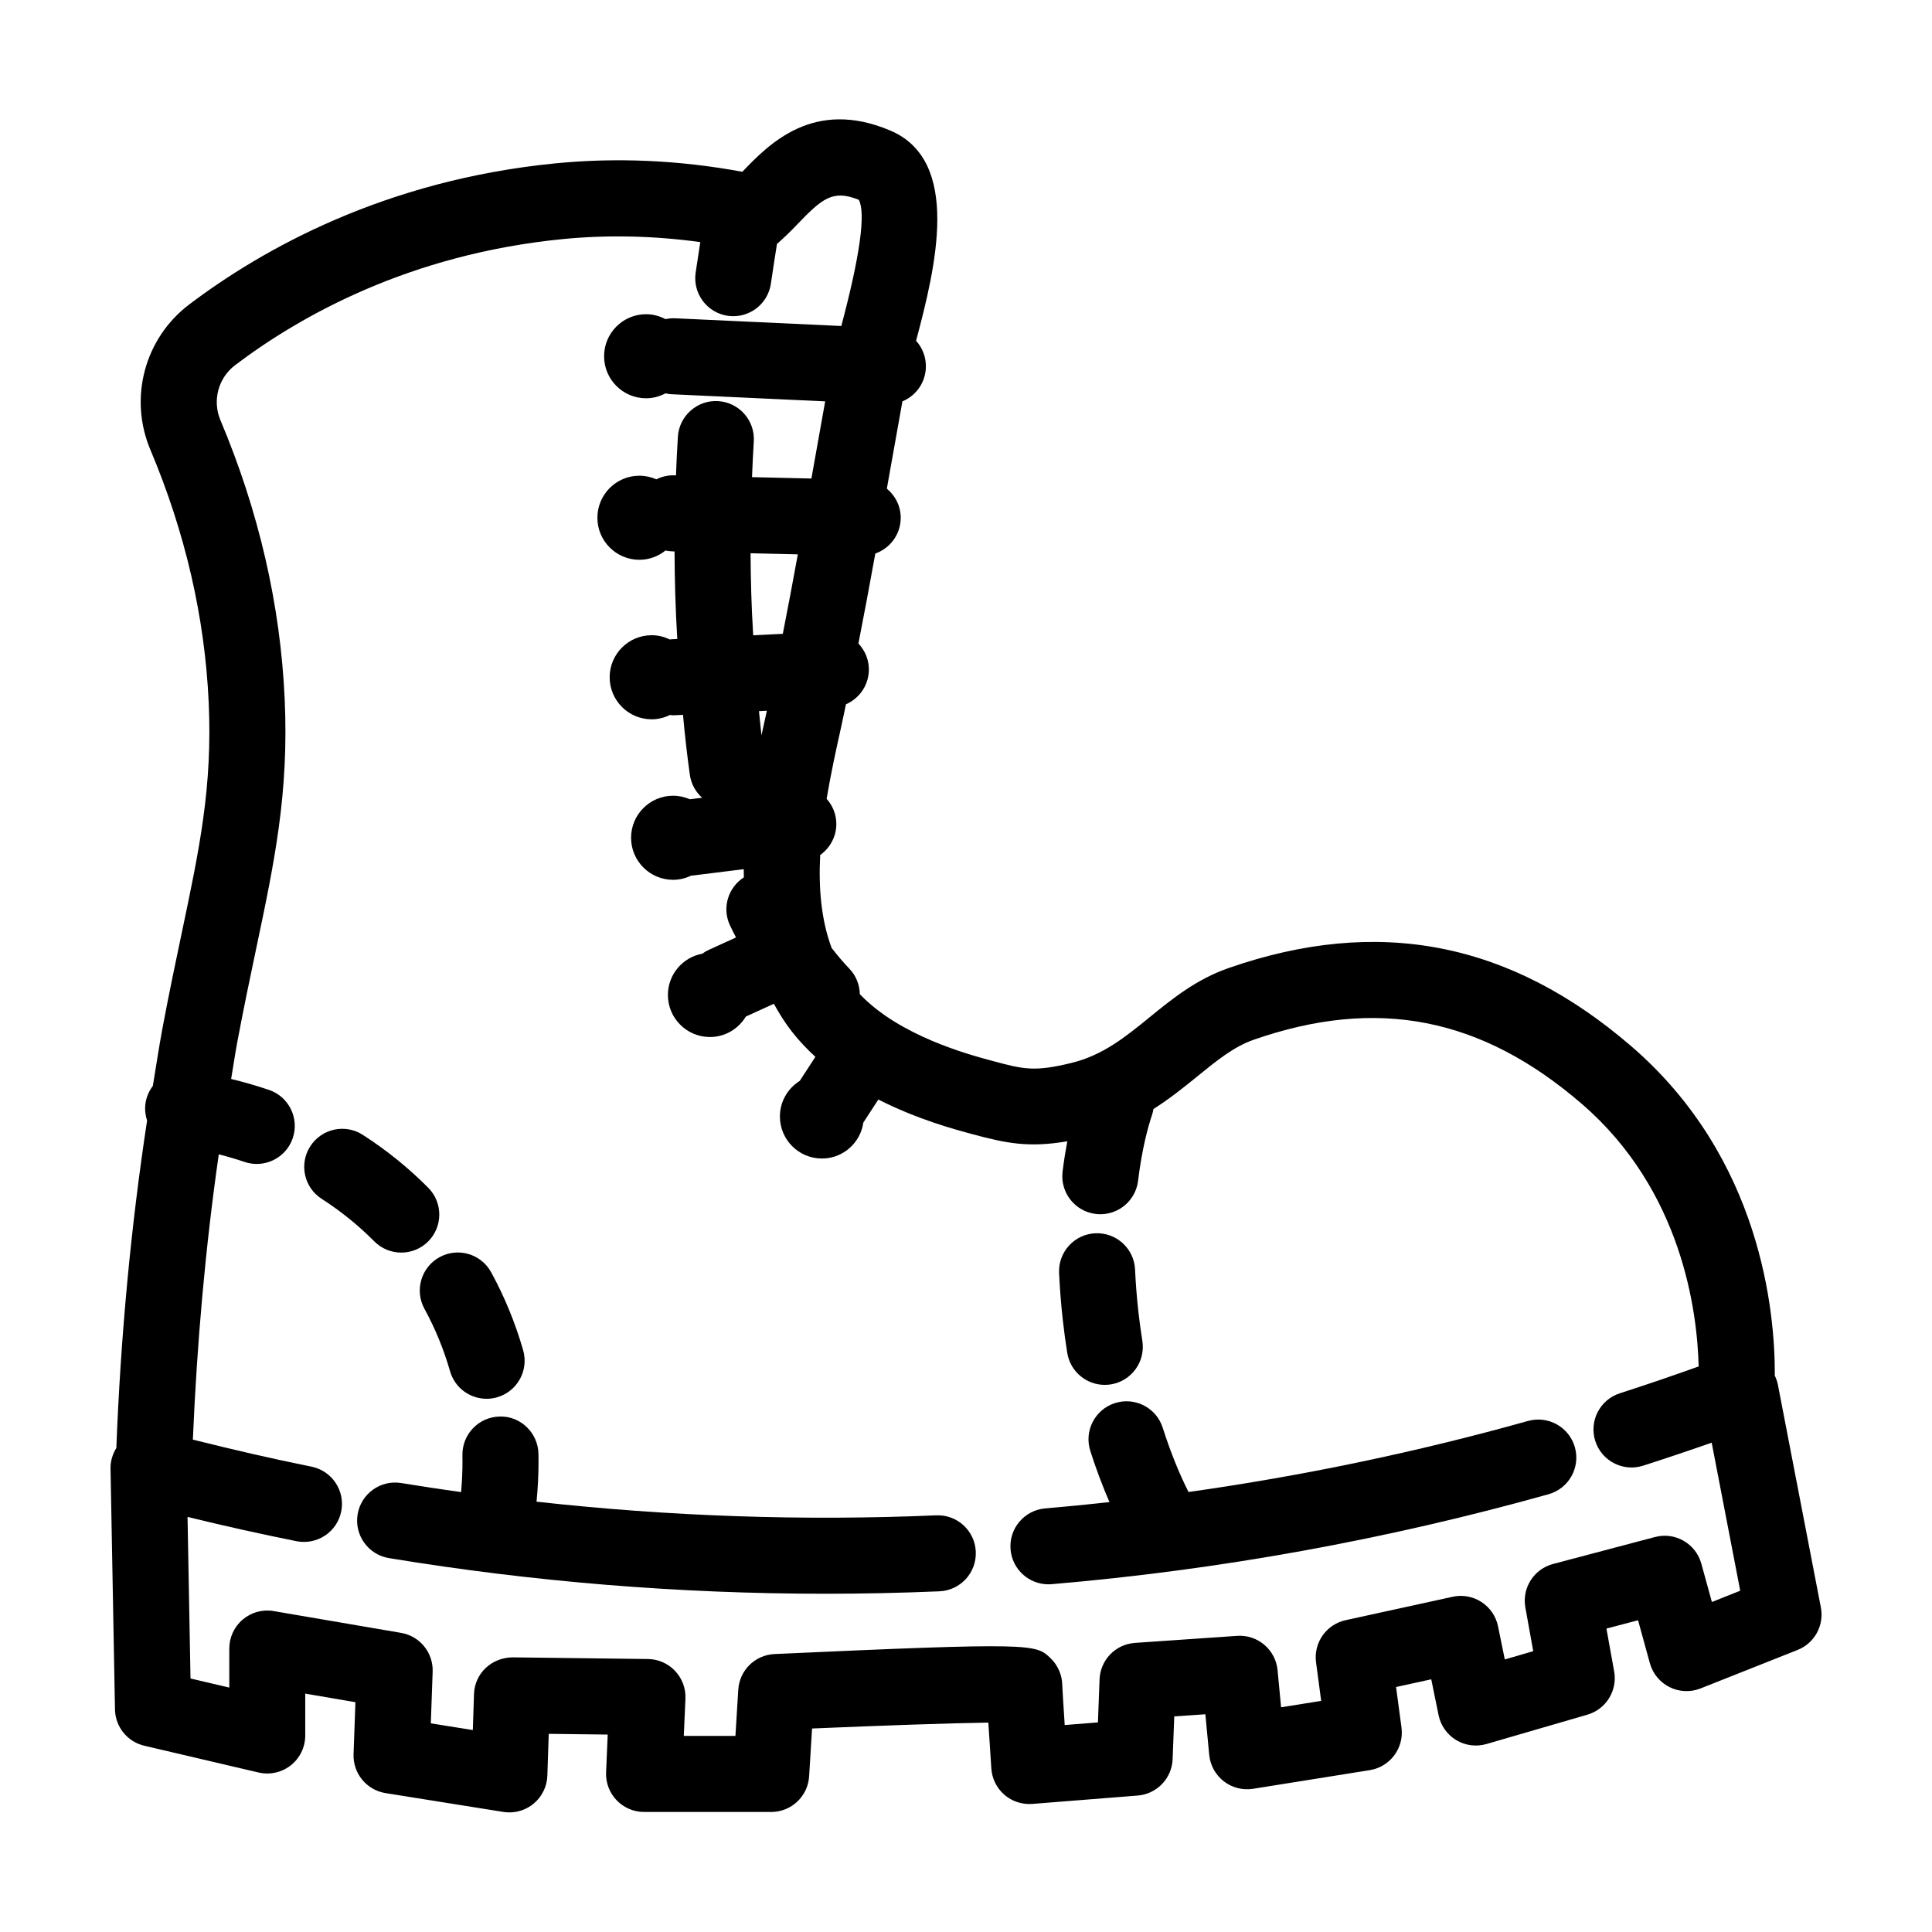 <?xml version="1.0" encoding="UTF-8"?>
<!-- Uploaded to: SVG Repo, www.svgrepo.com, Generator: SVG Repo Mixer Tools -->
<svg fill="#000000" width="800px" height="800px" version="1.1" viewBox="144 144 512 512" xmlns="http://www.w3.org/2000/svg">
 <g>
  <path d="m615.16 510.97c-0.16-0.84-0.457-1.633-0.816-2.394 0.082-16.867-3.602-57.574-37.945-87.234-32.215-27.816-67.152-34.605-106.81-20.797-8.586 2.992-14.902 8.125-21.004 13.098-6.332 5.148-12.312 10.012-20.609 12.035-9.957 2.43-12.734 1.684-21.004-0.535-6.281-1.684-24.566-6.594-35.109-17.684-0.055-2.43-0.957-4.852-2.769-6.742-1.688-1.758-3.234-3.613-4.711-5.512-2.793-7.508-3.477-15.98-3.023-24.625 2.926-2.082 4.672-5.621 4.195-9.43-0.262-2.117-1.176-3.984-2.492-5.457 1.094-6.559 2.492-12.93 3.777-18.703 0.469-2.106 0.891-4.231 1.344-6.348 3.734-1.621 6.273-5.406 6.062-9.715-0.125-2.492-1.176-4.707-2.754-6.394 1.562-7.965 3.047-15.926 4.473-23.84 3.828-1.355 6.629-4.934 6.731-9.234 0.074-3.203-1.387-6.062-3.672-7.961 0.09-0.523 0.188-1.059 0.277-1.578 1.266-7.184 2.551-14.367 3.848-21.555 3.496-1.449 6.027-4.812 6.211-8.844 0.125-2.762-0.871-5.316-2.59-7.215 5.246-19.68 12.031-47.707-6.832-55.711-20.324-8.621-32.133 3.543-39.215 10.926-16.52-3.059-33.207-3.844-49.613-2.223-45.207 4.453-77.676 22.789-96.969 37.387-11.84 8.969-16.07 24.797-10.293 38.5 9.238 21.906 14.438 44.43 15.457 66.957 1.012 22.395-2.414 38.637-7.148 61.113-1.602 7.602-3.34 15.855-5.098 25.211-0.945 5.055-1.707 10.207-2.555 15.316-1.043 1.387-1.773 3.031-1.984 4.887-0.172 1.496 0.016 2.941 0.457 4.289-4.309 28.273-7.012 57.332-8.148 86.781-0.992 1.625-1.574 3.481-1.539 5.418l1.18 63.859c0.086 4.609 3.285 8.574 7.773 9.621l30.277 7.094c2.988 0.699 6.144-0.004 8.559-1.914 2.414-1.91 3.812-4.82 3.812-7.894v-11.098l13.297 2.273-0.492 13.785c-0.18 5.082 3.457 9.508 8.48 10.309l31.223 4.988c0.527 0.086 1.059 0.125 1.586 0.125 2.324 0 4.594-0.805 6.414-2.301 2.227-1.844 3.562-4.551 3.656-7.441l0.363-11.078 15.633 0.195-0.434 10c-0.121 2.746 0.887 5.422 2.793 7.406 1.906 1.98 4.531 3.106 7.281 3.106h33.68c5.324 0 9.734-4.144 10.055-9.457l0.777-12.664c18.219-0.781 36.516-1.414 46.715-1.57 0.207 3.266 0.473 7.332 0.797 12.184 0.18 2.691 1.43 5.195 3.465 6.953 2.039 1.762 4.699 2.625 7.387 2.418l27.922-2.215c5.094-0.402 9.078-4.559 9.27-9.664l0.43-11.309 8.242-0.57 1.02 10.746c0.262 2.769 1.664 5.309 3.863 7.019 2.203 1.707 5.004 2.414 7.766 1.984l30.93-4.941c5.391-0.863 9.117-5.871 8.398-11.281l-1.438-10.75 9.324-2.039 1.941 9.492c0.562 2.754 2.258 5.152 4.664 6.609 2.414 1.457 5.316 1.832 8.02 1.047l26.746-7.773c4.953-1.441 8.016-6.387 7.106-11.461l-2.051-11.355 8.379-2.215 3.133 11.383c0.762 2.762 2.66 5.062 5.223 6.344 2.559 1.281 5.547 1.395 8.207 0.348l25.703-10.195c4.504-1.785 7.098-6.519 6.184-11.273zm-271.59-199.24c-0.43-6.906-0.621-13.977-0.664-21.113l12.523 0.293c-1.273 7.012-2.594 14.035-3.977 21.059l-7.844 0.387c-0.008-0.211-0.023-0.406-0.039-0.625zm3.652 20.629c-0.02 0.086-0.035 0.172-0.055 0.258-0.441 1.996-0.906 4.102-1.371 6.254-0.227-2.031-0.449-4.168-0.66-6.402zm250.45 236.19-2.801-10.16c-1.473-5.324-6.941-8.48-12.289-7.062l-27.008 7.141c-5.078 1.344-8.273 6.363-7.34 11.531l2.09 11.582-7.535 2.191-1.797-8.793c-0.539-2.641-2.117-4.953-4.379-6.422-2.262-1.473-5.019-1.984-7.648-1.395l-28.363 6.203c-5.125 1.117-8.531 5.981-7.836 11.176l1.359 10.211-10.621 1.699-0.934-9.828c-0.516-5.441-5.269-9.48-10.727-9.105l-27.074 1.867c-5.141 0.352-9.18 4.523-9.375 9.668l-0.43 11.402-8.805 0.699c-0.332-5.176-0.621-9.684-0.641-10.418 0-2.75-1.148-5.422-3.133-7.324-3.906-3.723-4.41-4.207-73.137-1.074-5.144 0.238-9.281 4.309-9.598 9.445l-0.754 12.254h-13.68l0.43-9.871c0.117-2.727-0.871-5.379-2.746-7.359-1.875-1.984-4.469-3.117-7.195-3.152l-35.895-0.441c-5.582 0.082-10.016 4.262-10.195 9.742l-0.312 9.523-11.133-1.777 0.488-13.688c0.18-5.043-3.394-9.441-8.367-10.289l-33.754-5.773c-2.926-0.516-5.926 0.316-8.195 2.227-2.273 1.91-3.578 4.731-3.578 7.703v10.34l-10.277-2.41-0.789-42.812c9.598 2.348 19.266 4.5 28.867 6.43 5.481 1.078 10.766-2.445 11.863-7.894 1.094-5.457-2.438-10.766-7.894-11.863-10.469-2.102-20.98-4.551-31.422-7.16 1.082-25.609 3.32-50.922 6.867-75.613 2.098 0.539 4.375 1.195 6.828 2.019 1.066 0.363 2.156 0.535 3.231 0.535 4.203 0 8.125-2.648 9.547-6.852 1.785-5.269-1.047-10.992-6.316-12.773-3.637-1.23-7.012-2.172-10.016-2.898 0.559-3.234 1.02-6.523 1.621-9.734 1.723-9.191 3.438-17.301 5.008-24.773 4.856-23.027 8.691-41.223 7.562-66.18-1.129-24.914-6.856-49.766-17.023-73.879-2.195-5.199-0.594-11.203 3.891-14.602 17.215-13.035 46.25-29.406 86.781-33.402 12.062-1.188 24.297-0.875 36.492 0.789-0.398 2.551-0.812 5.215-1.234 8.105-0.805 5.508 3.004 10.621 8.508 11.43 0.492 0.07 0.988 0.105 1.473 0.105 4.922 0 9.227-3.606 9.961-8.621 0.562-3.844 1.102-7.305 1.613-10.523 1.848-1.621 3.598-3.324 5.25-5.055 6.746-7.031 9.531-9.426 16.445-6.641 1.867 3.566 0.297 14.836-4.644 33.438l-44.109-2.047c-0.855-0.035-1.684 0.066-2.484 0.23-1.543-0.805-3.273-1.309-5.133-1.309-6.152 0-11.141 4.988-11.141 11.141s4.988 11.141 11.141 11.141c1.859 0 3.586-0.5 5.129-1.305 0.508 0.105 1.023 0.207 1.559 0.23l40.762 1.891c-1.078 6.019-2.168 12.035-3.223 18.051-0.141 0.797-0.281 1.602-0.422 2.398l-15.742-0.367c0.133-3.141 0.262-6.277 0.469-9.438 0.359-5.551-3.848-10.348-9.406-10.707-5.508-0.371-10.344 3.848-10.707 9.406-0.223 3.438-0.367 6.852-0.508 10.27l-0.523-0.012c-1.688-0.051-3.258 0.363-4.672 1.059-1.375-0.609-2.887-0.957-4.488-0.957-6.152 0-11.141 4.988-11.141 11.141 0 6.152 4.988 11.141 11.141 11.141 2.621 0 4.996-0.941 6.902-2.457 0.578 0.121 1.176 0.207 1.789 0.223l0.613 0.016c0.035 7.719 0.246 15.352 0.707 22.824 0.012 0.133 0.016 0.246 0.023 0.379l-1.605 0.082c-0.125 0.004-0.242 0.047-0.367 0.055-1.461-0.707-3.078-1.133-4.812-1.133-6.152 0-11.141 4.988-11.141 11.141 0 6.152 4.988 11.141 11.141 11.141 1.742 0 3.371-0.434 4.836-1.148 0.277 0.023 0.551 0.082 0.832 0.082 0.168 0 0.332-0.004 0.504-0.012l2.121-0.105c0.543 5.914 1.145 11.105 1.82 15.906 0.344 2.438 1.547 4.539 3.246 6.066l-3.246 0.402c-1.359-0.594-2.863-0.934-4.438-0.934-6.152 0-11.141 4.988-11.141 11.141s4.988 11.141 11.141 11.141c1.719 0 3.324-0.418 4.777-1.113 0.156-0.012 0.309-0.012 0.465-0.031l13.473-1.676c-0.004 0.719 0.031 1.445 0.035 2.168-4.125 2.656-5.824 7.965-3.754 12.57 0.52 1.16 1.117 2.238 1.676 3.356l-7.211 3.289c-0.625 0.289-1.211 0.629-1.742 1.02-5.176 0.961-9.098 5.481-9.098 10.938 0 6.152 4.988 11.141 11.141 11.141 4.051 0 7.566-2.188 9.516-5.422l7.422-3.387c1.402 2.543 2.941 5.039 4.805 7.418 1.891 2.414 3.984 4.613 6.203 6.644l-4.156 6.383c-3.144 1.969-5.25 5.441-5.25 9.422 0 6.152 4.988 11.141 11.141 11.141 5.602 0 10.195-4.152 10.977-9.539l3.969-6.098c10.359 5.273 20.328 7.949 24.984 9.199 8.707 2.336 14.746 3.652 25.094 1.867-0.484 2.609-0.922 5.281-1.254 8.047-0.672 5.527 3.269 10.543 8.793 11.215 0.414 0.051 0.82 0.074 1.223 0.074 5.027 0 9.371-3.754 9.992-8.867 1.02-8.402 2.609-14.238 3.762-17.652 0.152-0.449 0.227-0.906 0.312-1.359 4.328-2.746 8.098-5.785 11.629-8.656 5.195-4.223 9.68-7.875 14.922-9.699 32.707-11.402 60.355-5.992 87.008 17.02 26.598 22.969 30.57 55.086 30.926 69.551-6.922 2.465-13.895 4.867-20.871 7.106-5.301 1.699-8.219 7.371-6.519 12.672s7.379 8.211 12.672 6.519c6.062-1.945 12.141-3.984 18.172-6.098l7.562 39.227z"/>
  <path d="m548.93 520.57c-29.477 8.262-59.605 14.535-89.957 18.828-2.473-4.867-4.836-10.746-6.836-17.023-1.684-5.301-7.344-8.242-12.656-6.543-5.305 1.688-8.23 7.352-6.543 12.656 1.516 4.766 3.246 9.336 5.078 13.582-5.672 0.625-11.348 1.188-17.023 1.672-5.547 0.469-9.656 5.352-9.184 10.891 0.441 5.254 4.848 9.227 10.027 9.227 0.289 0 0.574-0.012 0.867-0.035 44.402-3.773 88.699-11.793 131.68-23.84 5.356-1.5 8.484-7.062 6.984-12.426-1.512-5.367-7.066-8.488-12.434-6.988z"/>
  <path d="m392.09 545.58c-35.266 1.512-70.75 0.289-105.9-3.621 0.336-3.481 0.527-7.023 0.527-10.609l-0.02-2.074c-0.105-5.562-4.781-10.066-10.27-9.879-5.562 0.105-9.984 4.707-9.879 10.27l0.016 1.684c0 2.734-0.133 5.43-0.367 8.074-5.289-0.746-10.574-1.531-15.844-2.398-5.516-0.91-10.676 2.816-11.582 8.305-0.902 5.492 2.816 10.676 8.305 11.582 38.172 6.289 76.941 9.445 115.64 9.445 10.086 0 20.176-0.215 30.242-0.645 5.562-0.238 9.875-4.938 9.637-10.496-0.234-5.559-4.926-9.887-10.504-9.637z"/>
  <path d="m426.83 502.51c0.789 4.957 5.074 8.496 9.941 8.496 0.523 0 1.062-0.039 1.598-0.125 5.496-0.875 9.238-6.039 8.363-11.539-0.398-2.488-0.746-5.043-1.043-7.668-0.418-3.754-0.719-7.531-0.887-11.234-0.25-5.562-4.949-9.844-10.52-9.613-5.562 0.25-9.863 4.961-9.613 10.52 0.191 4.152 0.523 8.383 0.996 12.574 0.324 2.938 0.719 5.805 1.164 8.59z"/>
  <path d="m256.48 490.84c2.852 5.219 5.141 10.785 6.785 16.547 1.266 4.422 5.301 7.305 9.684 7.305 0.918 0 1.855-0.125 2.781-0.395 5.352-1.531 8.445-7.113 6.914-12.465-2.062-7.188-4.914-14.141-8.48-20.668-2.664-4.883-8.793-6.676-13.672-4.004-4.883 2.672-6.68 8.801-4.012 13.68z"/>
  <path d="m250.34 475.95c2.559 0 5.125-0.969 7.09-2.91 3.953-3.914 3.988-10.293 0.074-14.254-5.18-5.234-11.02-9.957-17.352-14.031-4.676-3.023-10.918-1.664-13.926 3.023-3.012 4.68-1.664 10.914 3.023 13.926 5.098 3.281 9.785 7.07 13.93 11.262 1.969 1.984 4.562 2.984 7.16 2.984z"/>
 </g>
</svg>